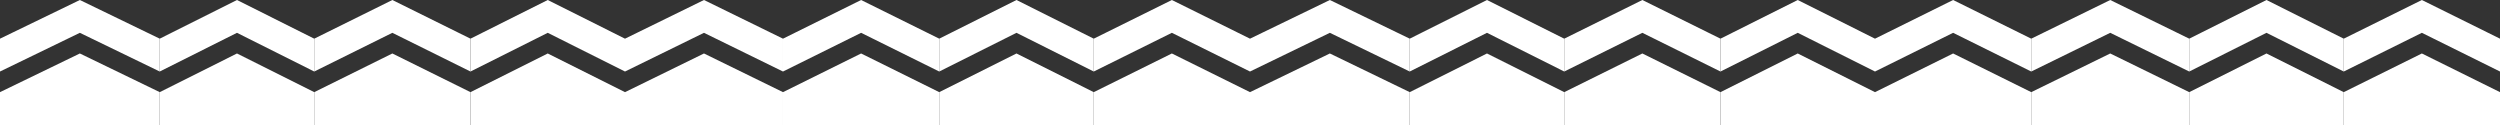 <svg width="3780" height="189" viewBox="0 0 3780 189" fill="none" xmlns="http://www.w3.org/2000/svg">
<rect x="0" y="0" width="3780" height="189" fill="#333333" stroke="none"/>
<g clip-path="url(#clip0_3713_852)">
<path d="M3780 188.998H3661.86H3543.75V139.331L3661.86 80.852L3780 139.331V188.998Z" fill="white"/>
<path d="M3780 108.146L3661.86 49.615L3543.75 108.146V58.479L3661.86 0L3780 58.479V108.146Z" fill="white"/>
</g>
<g clip-path="url(#clip1_3713_852)">
<path d="M1890 188.998H1771.86H1653.75V139.331L1771.86 80.852L1890 139.331V188.998Z" fill="white"/>
<path d="M1890 108.146L1771.86 49.615L1653.75 108.146V58.479L1771.86 0L1890 58.479V108.146Z" fill="white"/>
</g>
<g clip-path="url(#clip2_3713_852)">
<path d="M3543.75 188.998H3426.92H3310.12V139.331L3426.92 80.852L3543.75 139.331V188.998Z" fill="white"/>
<path d="M3543.75 108.146L3426.92 49.615L3310.12 108.146V58.479L3426.92 0L3543.75 58.479V108.146Z" fill="white"/>
</g>
<g clip-path="url(#clip3_3713_852)">
<path d="M1653.75 188.998H1536.92H1420.12V139.331L1536.92 80.852L1653.75 139.331V188.998Z" fill="white"/>
<path d="M1653.75 108.146L1536.92 49.615L1420.12 108.146V58.479L1536.92 0L1653.75 58.479V108.146Z" fill="white"/>
</g>
<g clip-path="url(#clip4_3713_852)">
<path d="M3310.12 188.998H3190.67H3071.25V139.331L3190.67 80.852L3310.12 139.331V188.998Z" fill="white"/>
<path d="M3310.12 108.146L3190.67 49.615L3071.25 108.146V58.479L3190.67 0L3310.12 58.479V108.146Z" fill="white"/>
</g>
<g clip-path="url(#clip5_3713_852)">
<path d="M1420.12 188.998H1301.99H1183.88V139.331L1301.99 80.852L1420.12 139.331V188.998Z" fill="white"/>
<path d="M1420.12 108.146L1301.99 49.615L1183.88 108.146V58.479L1301.99 0L1420.12 58.479V108.146Z" fill="white"/>
</g>
<g clip-path="url(#clip6_3713_852)">
<path d="M3071.25 188.998H2953.11H2835V139.331L2953.11 80.852L3071.25 139.331V188.998Z" fill="white"/>
<path d="M3071.25 108.146L2953.11 49.615L2835 108.146V58.479L2953.11 0L3071.25 58.479V108.146Z" fill="white"/>
</g>
<g clip-path="url(#clip7_3713_852)">
<path d="M1183.88 188.998H1064.42H945V139.331L1064.42 80.852L1183.88 139.331V188.998Z" fill="white"/>
<path d="M1183.88 108.146L1064.42 49.615L945 108.146V58.479L1064.42 0L1183.88 58.479V108.146Z" fill="white"/>
</g>
<g clip-path="url(#clip8_3713_852)">
<path d="M2835 188.998H2718.17H2601.38V139.331L2718.17 80.852L2835 139.331V188.998Z" fill="white"/>
<path d="M2835 108.146L2718.17 49.615L2601.38 108.146V58.479L2718.17 0L2835 58.479V108.146Z" fill="white"/>
</g>
<g clip-path="url(#clip9_3713_852)">
<path d="M945 188.998H828.175H711.375V139.331L828.175 80.852L945 139.331V188.998Z" fill="white"/>
<path d="M945 108.146L828.175 49.615L711.375 108.146V58.479L828.175 0L945 58.479V108.146Z" fill="white"/>
</g>
<g clip-path="url(#clip10_3713_852)">
<path d="M2601.37 188.998H2483.24H2365.12V139.331L2483.24 80.852L2601.37 139.331V188.998Z" fill="white"/>
<path d="M2601.37 108.146L2483.24 49.615L2365.12 108.146V58.479L2483.24 0L2601.37 58.479V108.146Z" fill="white"/>
</g>
<g clip-path="url(#clip11_3713_852)">
<path d="M711.375 188.998H593.237H475.125V139.331L593.237 80.852L711.375 139.331V188.998Z" fill="white"/>
<path d="M711.375 108.146L593.237 49.615L475.125 108.146V58.479L593.237 0L711.375 58.479V108.146Z" fill="white"/>
</g>
<g clip-path="url(#clip12_3713_852)">
<path d="M2365.13 188.998H2248.3H2131.5V139.331L2248.3 80.852L2365.13 139.331V188.998Z" fill="white"/>
<path d="M2365.13 108.146L2248.3 49.615L2131.5 108.146V58.479L2248.3 0L2365.13 58.479V108.146Z" fill="white"/>
</g>
<g clip-path="url(#clip13_3713_852)">
<path d="M475.125 188.998H358.3H241.5V139.331L358.3 80.852L475.125 139.331V188.998Z" fill="white"/>
<path d="M475.125 108.146L358.3 49.615L241.5 108.146V58.479L358.3 0L475.125 58.479V108.146Z" fill="white"/>
</g>
<g clip-path="url(#clip14_3713_852)">
<path d="M2131.5 188.998H2010.74H1890V139.331L2010.74 80.852L2131.5 139.331V188.998Z" fill="white"/>
<path d="M2131.5 108.146L2010.74 49.615L1890 108.146V58.479L2010.74 0L2131.5 58.479V108.146Z" fill="white"/>
</g>
<g clip-path="url(#clip15_3713_852)">
<path d="M241.5 188.998H120.737H0V139.331L120.737 80.852L241.5 139.331V188.998Z" fill="white"/>
<path d="M241.5 108.146L120.737 49.615L0 108.146V58.479L120.737 0L241.5 58.479V108.146Z" fill="white"/>
</g>
<defs>
<clipPath id="clip0_3713_852">
<rect width="236.25" height="189" fill="white" transform="translate(3543.75)"/>
</clipPath>
<clipPath id="clip1_3713_852">
<rect width="236.25" height="189" fill="white" transform="translate(1653.75)"/>
</clipPath>
<clipPath id="clip2_3713_852">
<rect width="233.625" height="189" fill="white" transform="translate(3310.12)"/>
</clipPath>
<clipPath id="clip3_3713_852">
<rect width="233.625" height="189" fill="white" transform="translate(1420.12)"/>
</clipPath>
<clipPath id="clip4_3713_852">
<rect width="238.875" height="189" fill="white" transform="translate(3071.25)"/>
</clipPath>
<clipPath id="clip5_3713_852">
<rect width="236.25" height="189" fill="white" transform="translate(1183.88)"/>
</clipPath>
<clipPath id="clip6_3713_852">
<rect width="236.25" height="189" fill="white" transform="translate(2835)"/>
</clipPath>
<clipPath id="clip7_3713_852">
<rect width="238.875" height="189" fill="white" transform="translate(945)"/>
</clipPath>
<clipPath id="clip8_3713_852">
<rect width="233.625" height="189" fill="white" transform="translate(2601.38)"/>
</clipPath>
<clipPath id="clip9_3713_852">
<rect width="233.625" height="189" fill="white" transform="translate(711.375)"/>
</clipPath>
<clipPath id="clip10_3713_852">
<rect width="236.25" height="189" fill="white" transform="translate(2365.12)"/>
</clipPath>
<clipPath id="clip11_3713_852">
<rect width="236.25" height="189" fill="white" transform="translate(475.125)"/>
</clipPath>
<clipPath id="clip12_3713_852">
<rect width="233.625" height="189" fill="white" transform="translate(2131.5)"/>
</clipPath>
<clipPath id="clip13_3713_852">
<rect width="233.625" height="189" fill="white" transform="translate(241.5)"/>
</clipPath>
<clipPath id="clip14_3713_852">
<rect width="241.5" height="189" fill="white" transform="translate(1890)"/>
</clipPath>
<clipPath id="clip15_3713_852">
<rect width="241.5" height="189" fill="white"/>
</clipPath>
</defs>
</svg>
